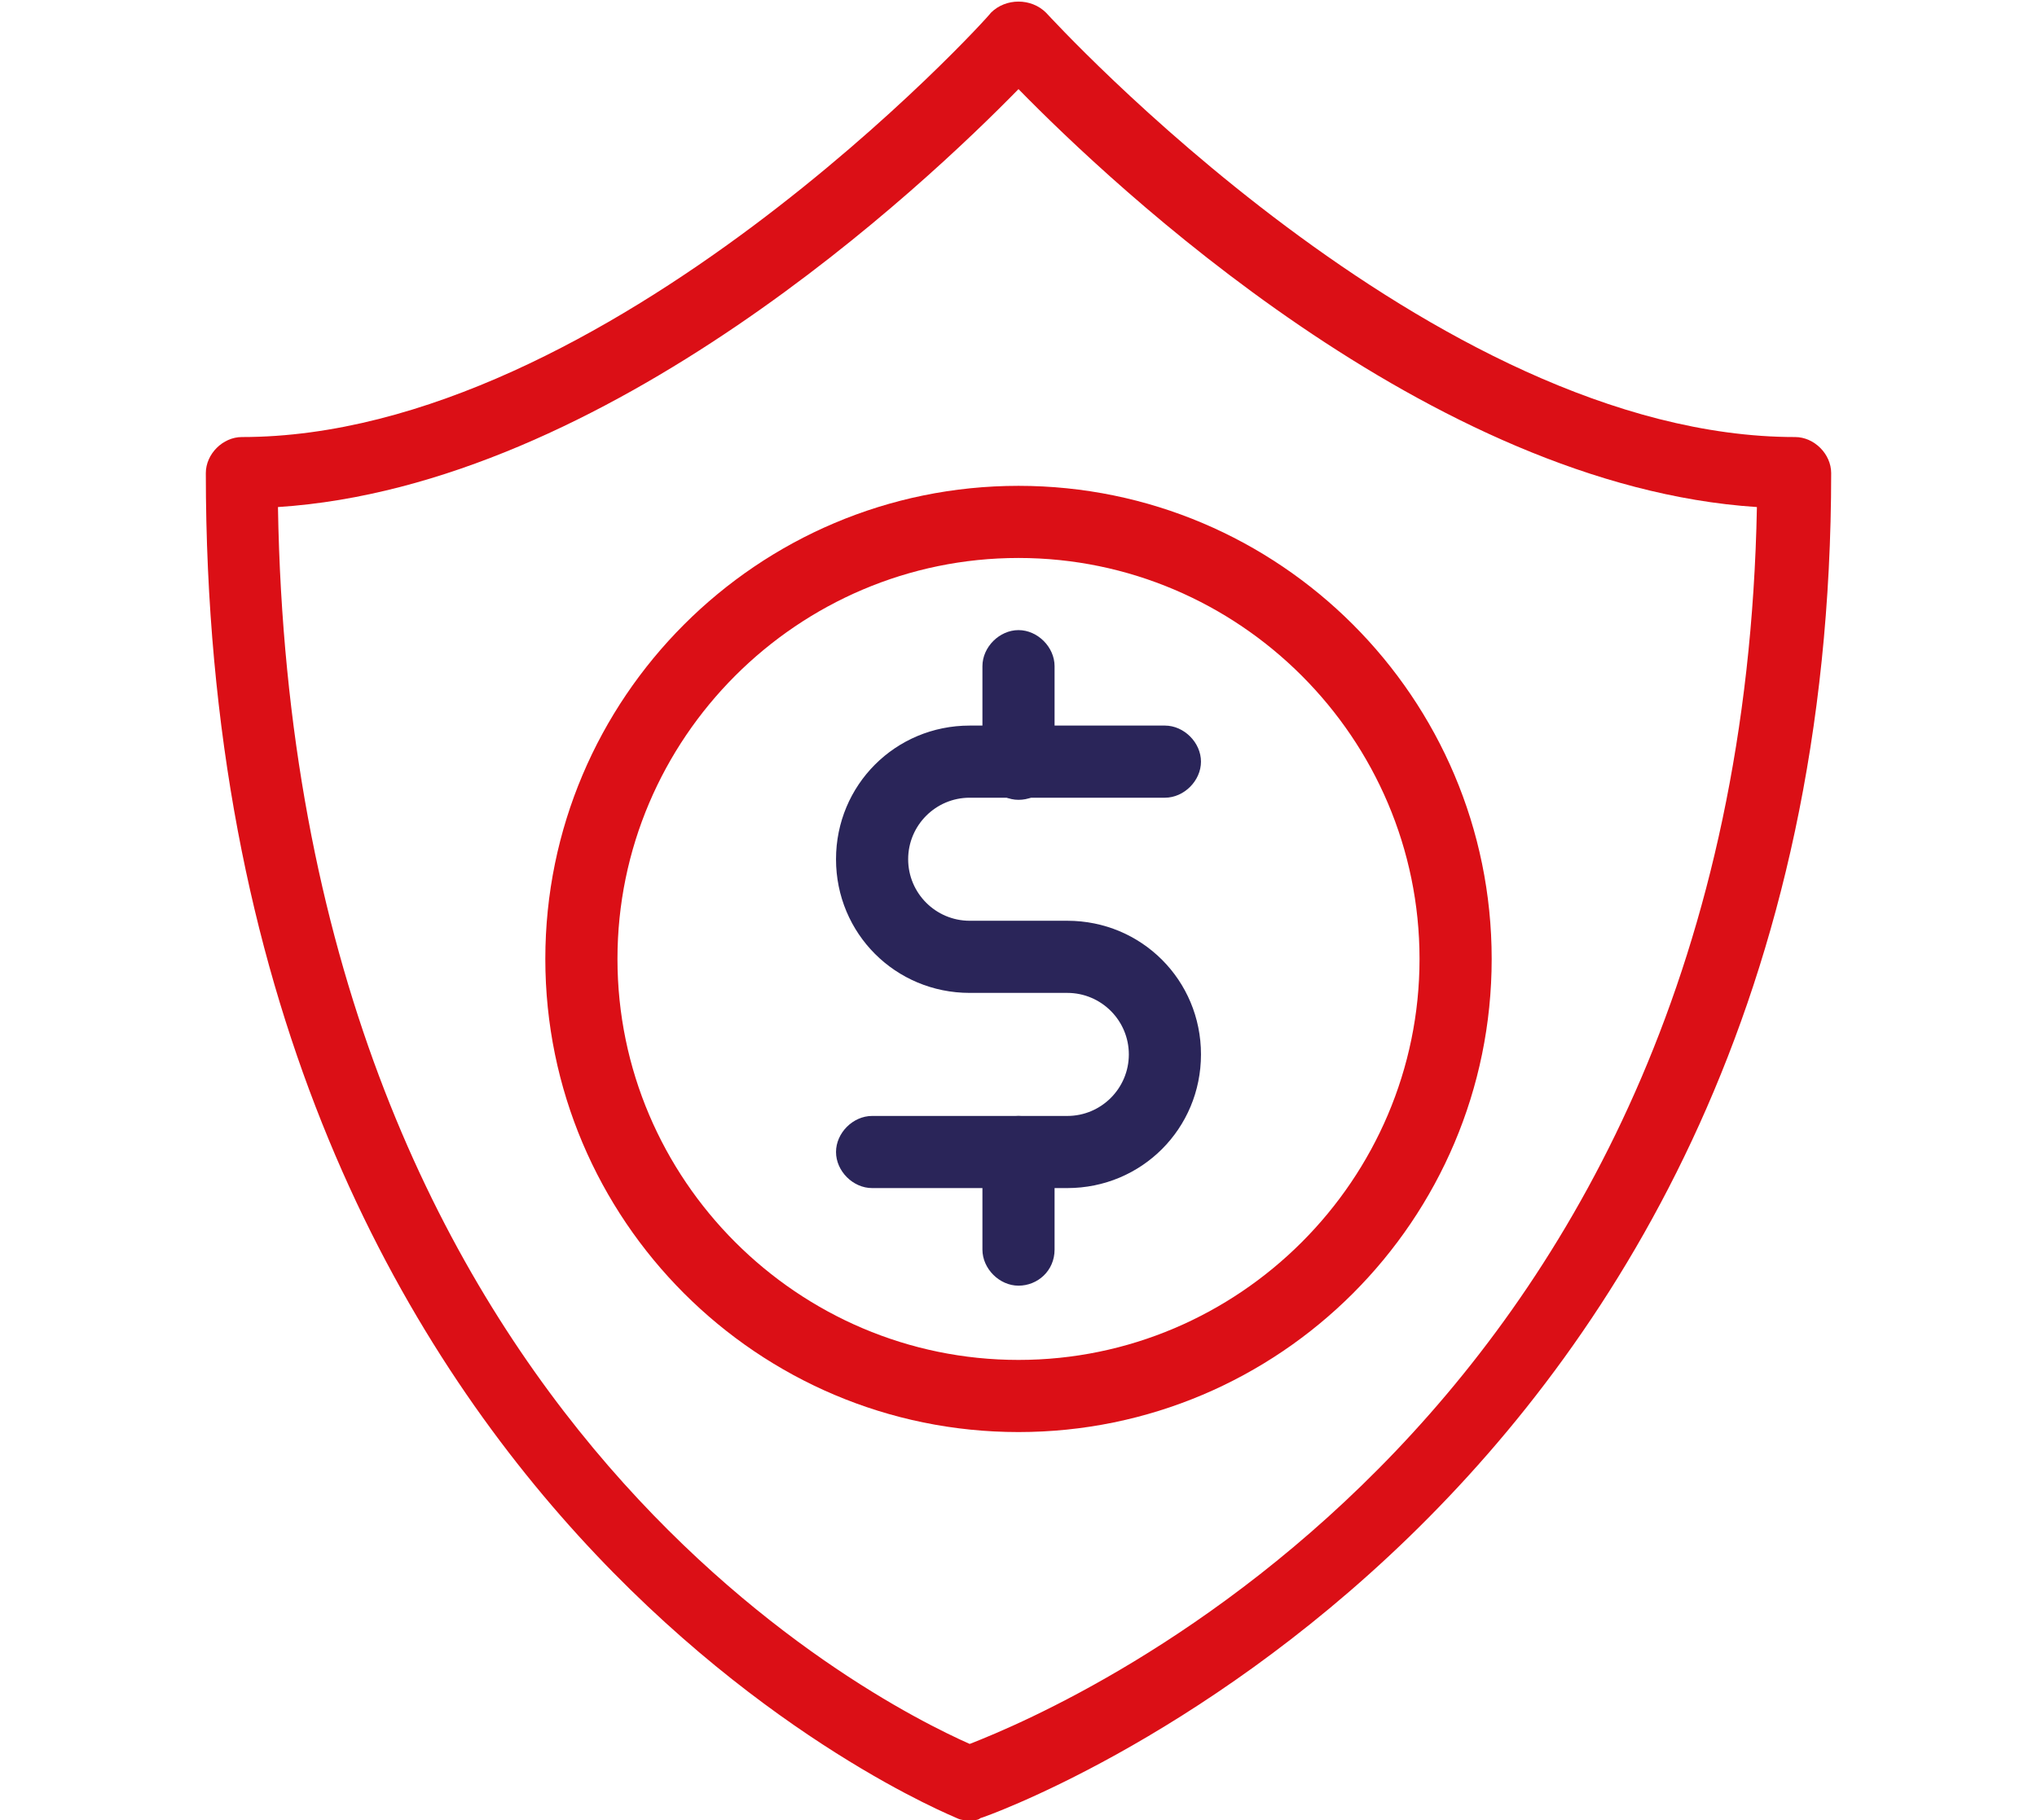 <?xml version="1.0" encoding="utf-8"?>
<!-- Generator: Adobe Illustrator 22.0.0, SVG Export Plug-In . SVG Version: 6.00 Build 0)  -->
<svg version="1.1" id="Layer_1" xmlns="http://www.w3.org/2000/svg" xmlns:xlink="http://www.w3.org/1999/xlink" x="0px" y="0px"
	 viewBox="0 0 96 85.8" style="enable-background:new 0 0 96 85.8;" xml:space="preserve">
<style type="text/css">
	.st0{fill:#DB0F16;}
	.st1{fill:#2A2559;}
</style>
<g>
	<g>
		<path class="st0" d="M45.7,85.8c-0.2,0-0.4,0-0.6-0.1C44.7,85.5,9.7,71.5,9.7,22.3c0-0.9,0.8-1.7,1.7-1.7
			c17.2,0,35.2-19.8,35.3-20c0.7-0.7,1.9-0.7,2.6,0c0.2,0.2,18.2,20,35.3,20c0.9,0,1.7,0.8,1.7,1.7c0,49.3-39.7,63.3-40.1,63.4
			C46.1,85.8,45.9,85.8,45.7,85.8z M13.1,23.9c0.7,42.6,28.1,56.3,32.6,58.3c4.9-1.9,36.3-15.5,37.1-58.3C67.4,22.9,52.4,8.7,48,4.2
			C43.6,8.7,28.6,22.9,13.1,23.9z"/>
	</g>
	<g>
		<path class="st0" d="M48,67.5c-12.3,0-22.3-10-22.3-22.3s10-22.3,22.3-22.3s22.3,10,22.3,22.3S60.3,67.5,48,67.5z M48,26.3
			c-10.4,0-18.9,8.5-18.9,18.9S37.6,64.1,48,64.1s18.9-8.5,18.9-18.9S58.4,26.3,48,26.3z"/>
	</g>
	<g>
		<path class="st1" d="M50.3,56h-9.2c-0.9,0-1.7-0.8-1.7-1.7s0.8-1.7,1.7-1.7h9.2c1.6,0,2.9-1.3,2.9-2.9s-1.3-2.9-2.9-2.9h-4.6
			c-3.5,0-6.3-2.8-6.3-6.3s2.8-6.3,6.3-6.3h9.2c0.9,0,1.7,0.8,1.7,1.7c0,0.9-0.8,1.7-1.7,1.7h-9.2c-1.6,0-2.9,1.3-2.9,2.9
			c0,1.6,1.3,2.9,2.9,2.9h4.6c3.5,0,6.3,2.8,6.3,6.3S53.8,56,50.3,56z"/>
	</g>
	<g>
		<path class="st1" d="M48,37.7c-0.9,0-1.7-0.8-1.7-1.7v-4.6c0-0.9,0.8-1.7,1.7-1.7s1.7,0.8,1.7,1.7V36C49.7,37,48.9,37.7,48,37.7z"
			/>
	</g>
	<g>
		<path class="st1" d="M48,60.6c-0.9,0-1.7-0.8-1.7-1.7v-4.6c0-0.9,0.8-1.7,1.7-1.7s1.7,0.8,1.7,1.7v4.6
			C49.7,59.9,48.9,60.6,48,60.6z"/>
	</g>
</g>
</svg>

